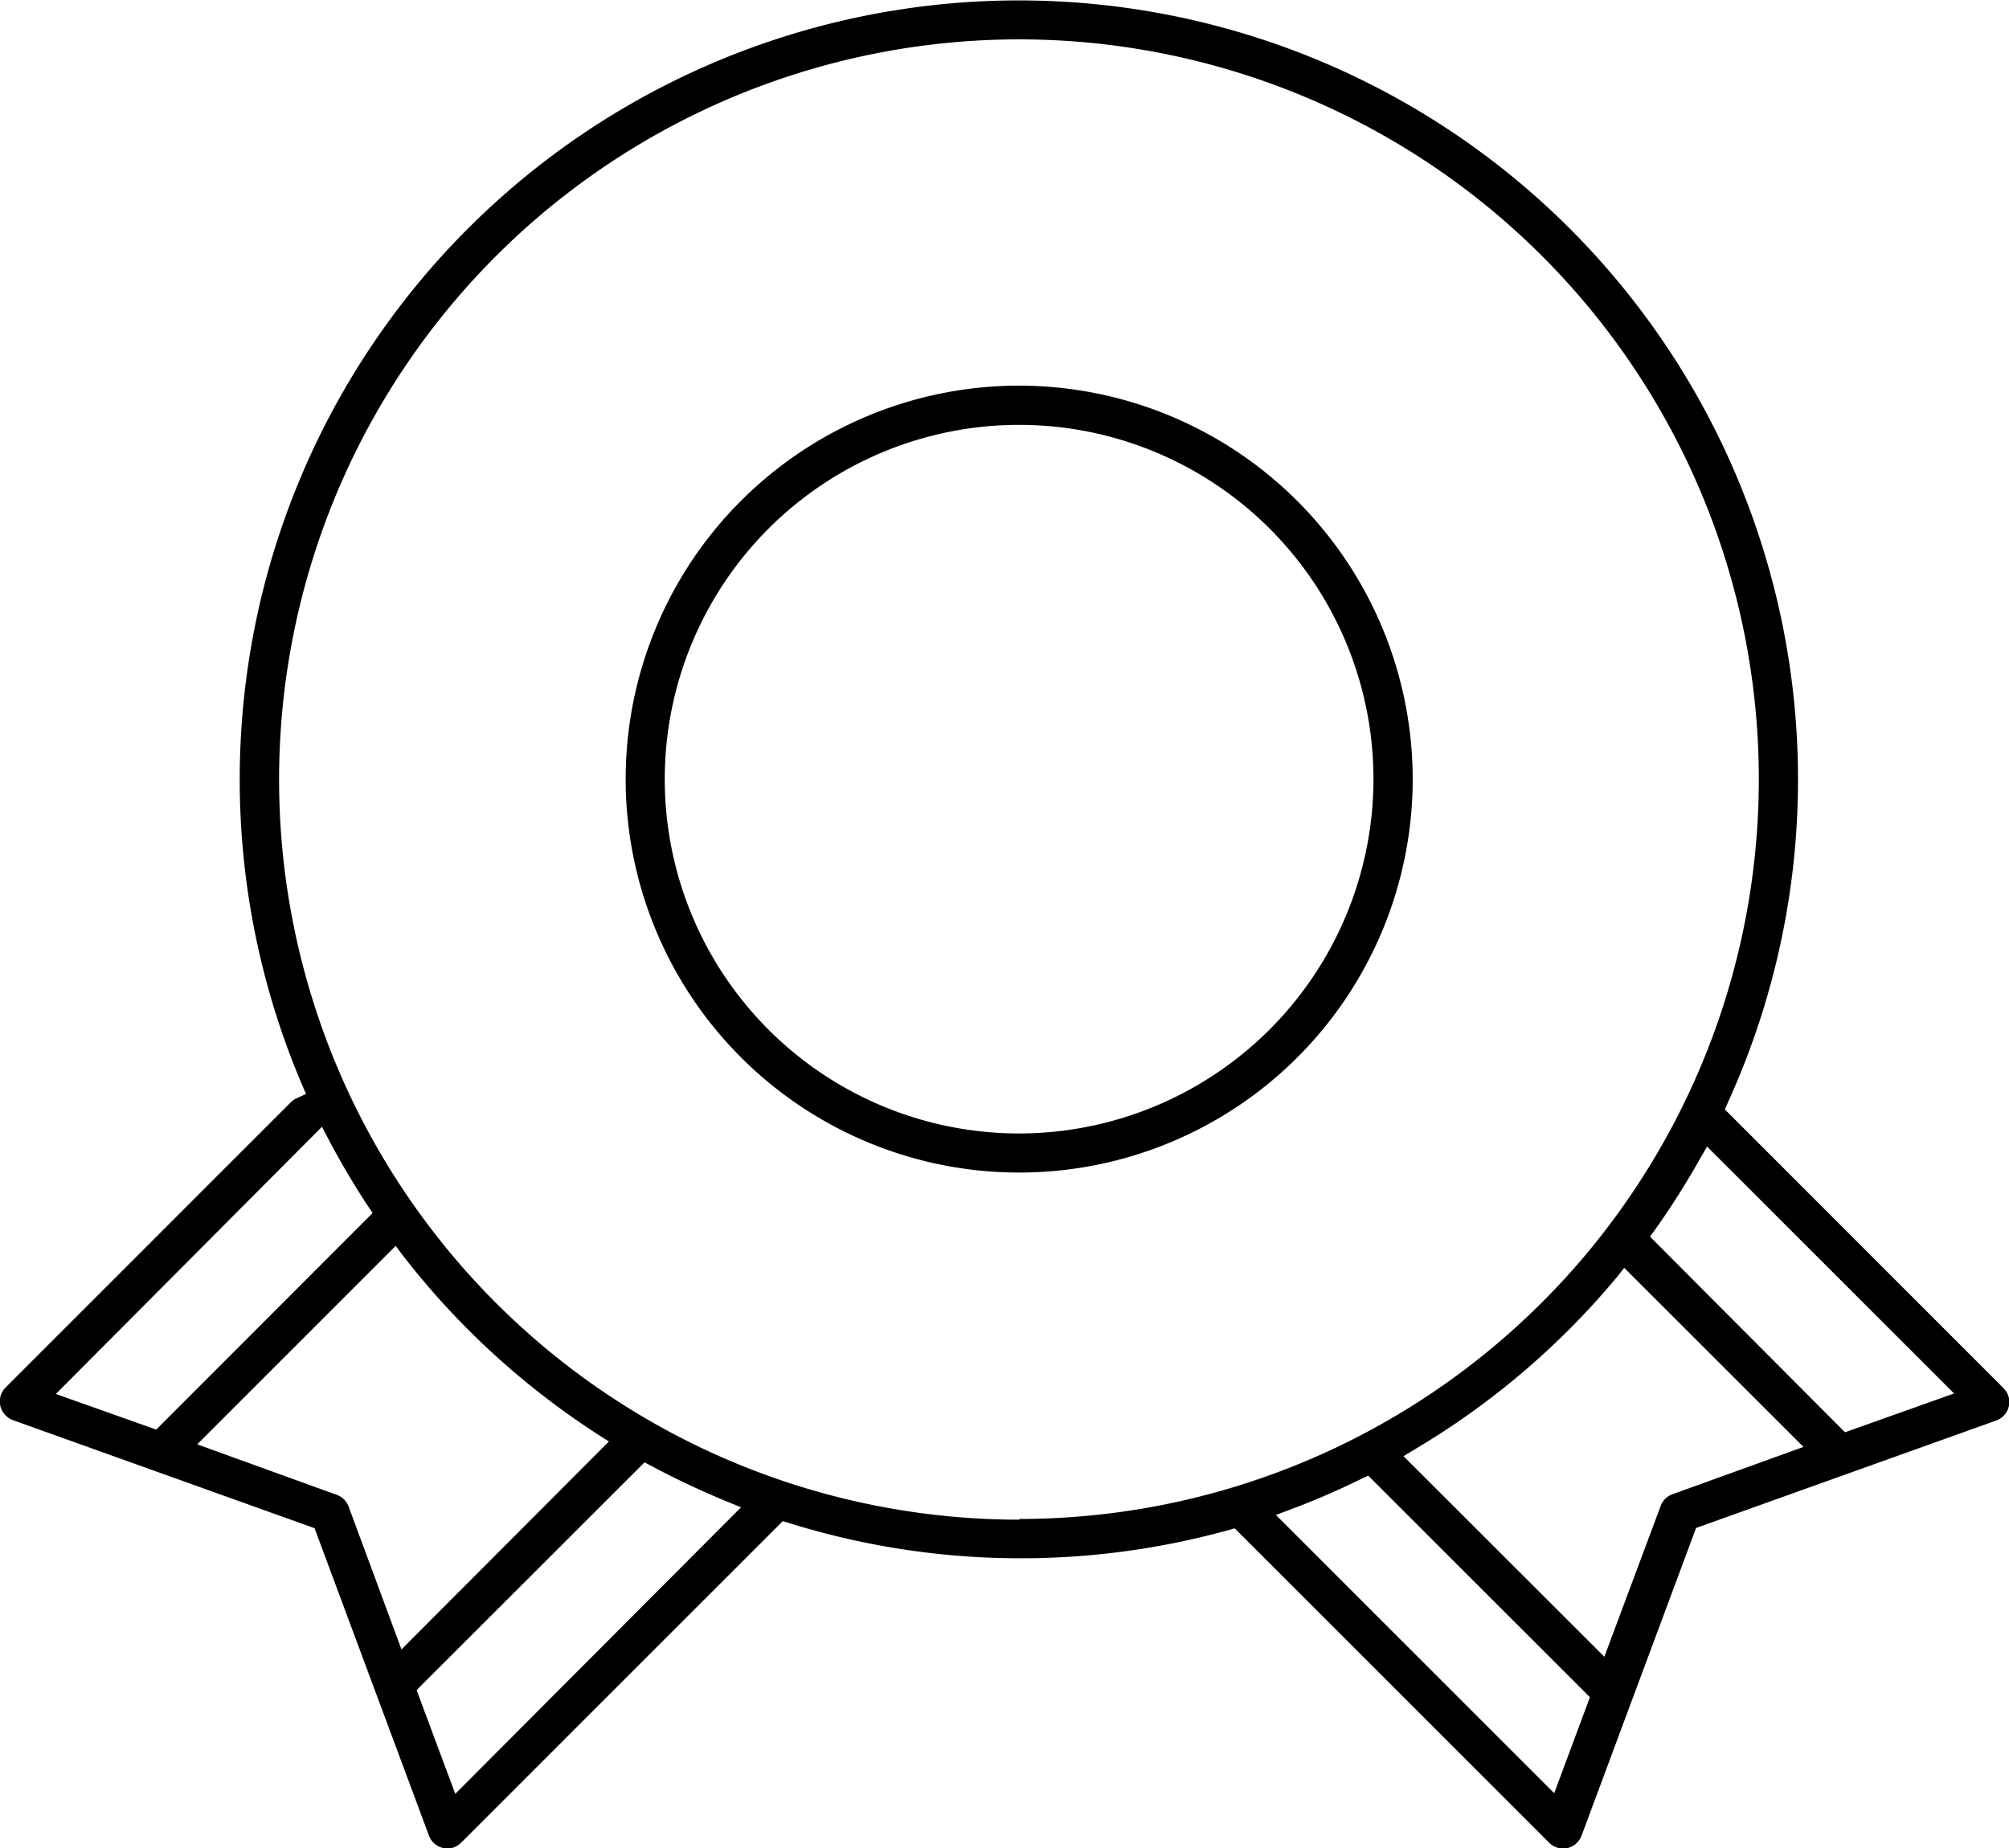 <svg xmlns="http://www.w3.org/2000/svg" xmlns:xlink="http://www.w3.org/1999/xlink" width="28.523" height="26.246" viewBox="0 0 28.523 26.246">
  <defs>
    <clipPath id="clip-path">
      <rect id="Rectángulo_2949" data-name="Rectángulo 2949" width="28.523" height="26.246" transform="translate(0 0)" fill="none"/>
    </clipPath>
  </defs>
  <g id="Grupo_5970" data-name="Grupo 5970" transform="translate(0 0)">
    <g id="Grupo_5969" data-name="Grupo 5969" clip-path="url(#clip-path)">
      <path id="Trazado_5088" data-name="Trazado 5088" d="M14.469,5.476a5.587,5.587,0,1,0,5.588,5.587,5.593,5.593,0,0,0-5.588-5.587m0,10.619A5.031,5.031,0,1,1,19.5,11.064a5.037,5.037,0,0,1-5.031,5.031"/>
      <path id="Trazado_5089" data-name="Trazado 5089" d="M28.44,19.706l-.087-.087,0,0-3.864-3.865.043-.1A11.062,11.062,0,1,0,4.287,15.4l.058.134-.134.061a.268.268,0,0,0-.082.057L.082,19.7a.279.279,0,0,0,0,.4.27.27,0,0,0,.1.065L4.466,21.7l.024.065,1.6,4.3a.279.279,0,0,0,.359.165.3.3,0,0,0,.1-.066L11.113,21.6l.087.026a11.059,11.059,0,0,0,6.245.1l.084-.024.063.062,4.4,4.4a.278.278,0,0,0,.4,0,.284.284,0,0,0,.063-.1l1.625-4.367,4.264-1.527a.279.279,0,0,0,.167-.356.257.257,0,0,0-.066-.1m-27.652.08L4.571,16l.095.181c.171.324.358.642.557.943l.067.1-.086.087L2.218,20.3Zm4.157,1.6a.279.279,0,0,0-.167-.167L2.8,20.509l2.818-2.818.1.134a11.15,11.15,0,0,0,2.771,2.544l.156.1L5.7,23.421Zm1.514,4.078L5.915,24l.067-.068,3.169-3.167.1.053c.341.182.7.35,1.061.5l.209.085Zm8.015-3.893h0A10.505,10.505,0,0,1,14.466.559h0a10.505,10.505,0,0,1,0,21.01m7.6,3.894-3.951-3.951.218-.082c.339-.127.673-.272.992-.429l.1-.047.076.075L22.573,24.1Zm1.679-4.245a.276.276,0,0,0-.167.165l-.8,2.143-2.852-2.849.166-.1a11.1,11.1,0,0,0,2.868-2.447l.1-.127,2.545,2.543Zm2.45-.88L23.426,17.56l.073-.1a11.385,11.385,0,0,0,.637-1.006l.1-.173,3.507,3.506Z"/>
    </g>
  </g>
</svg>
